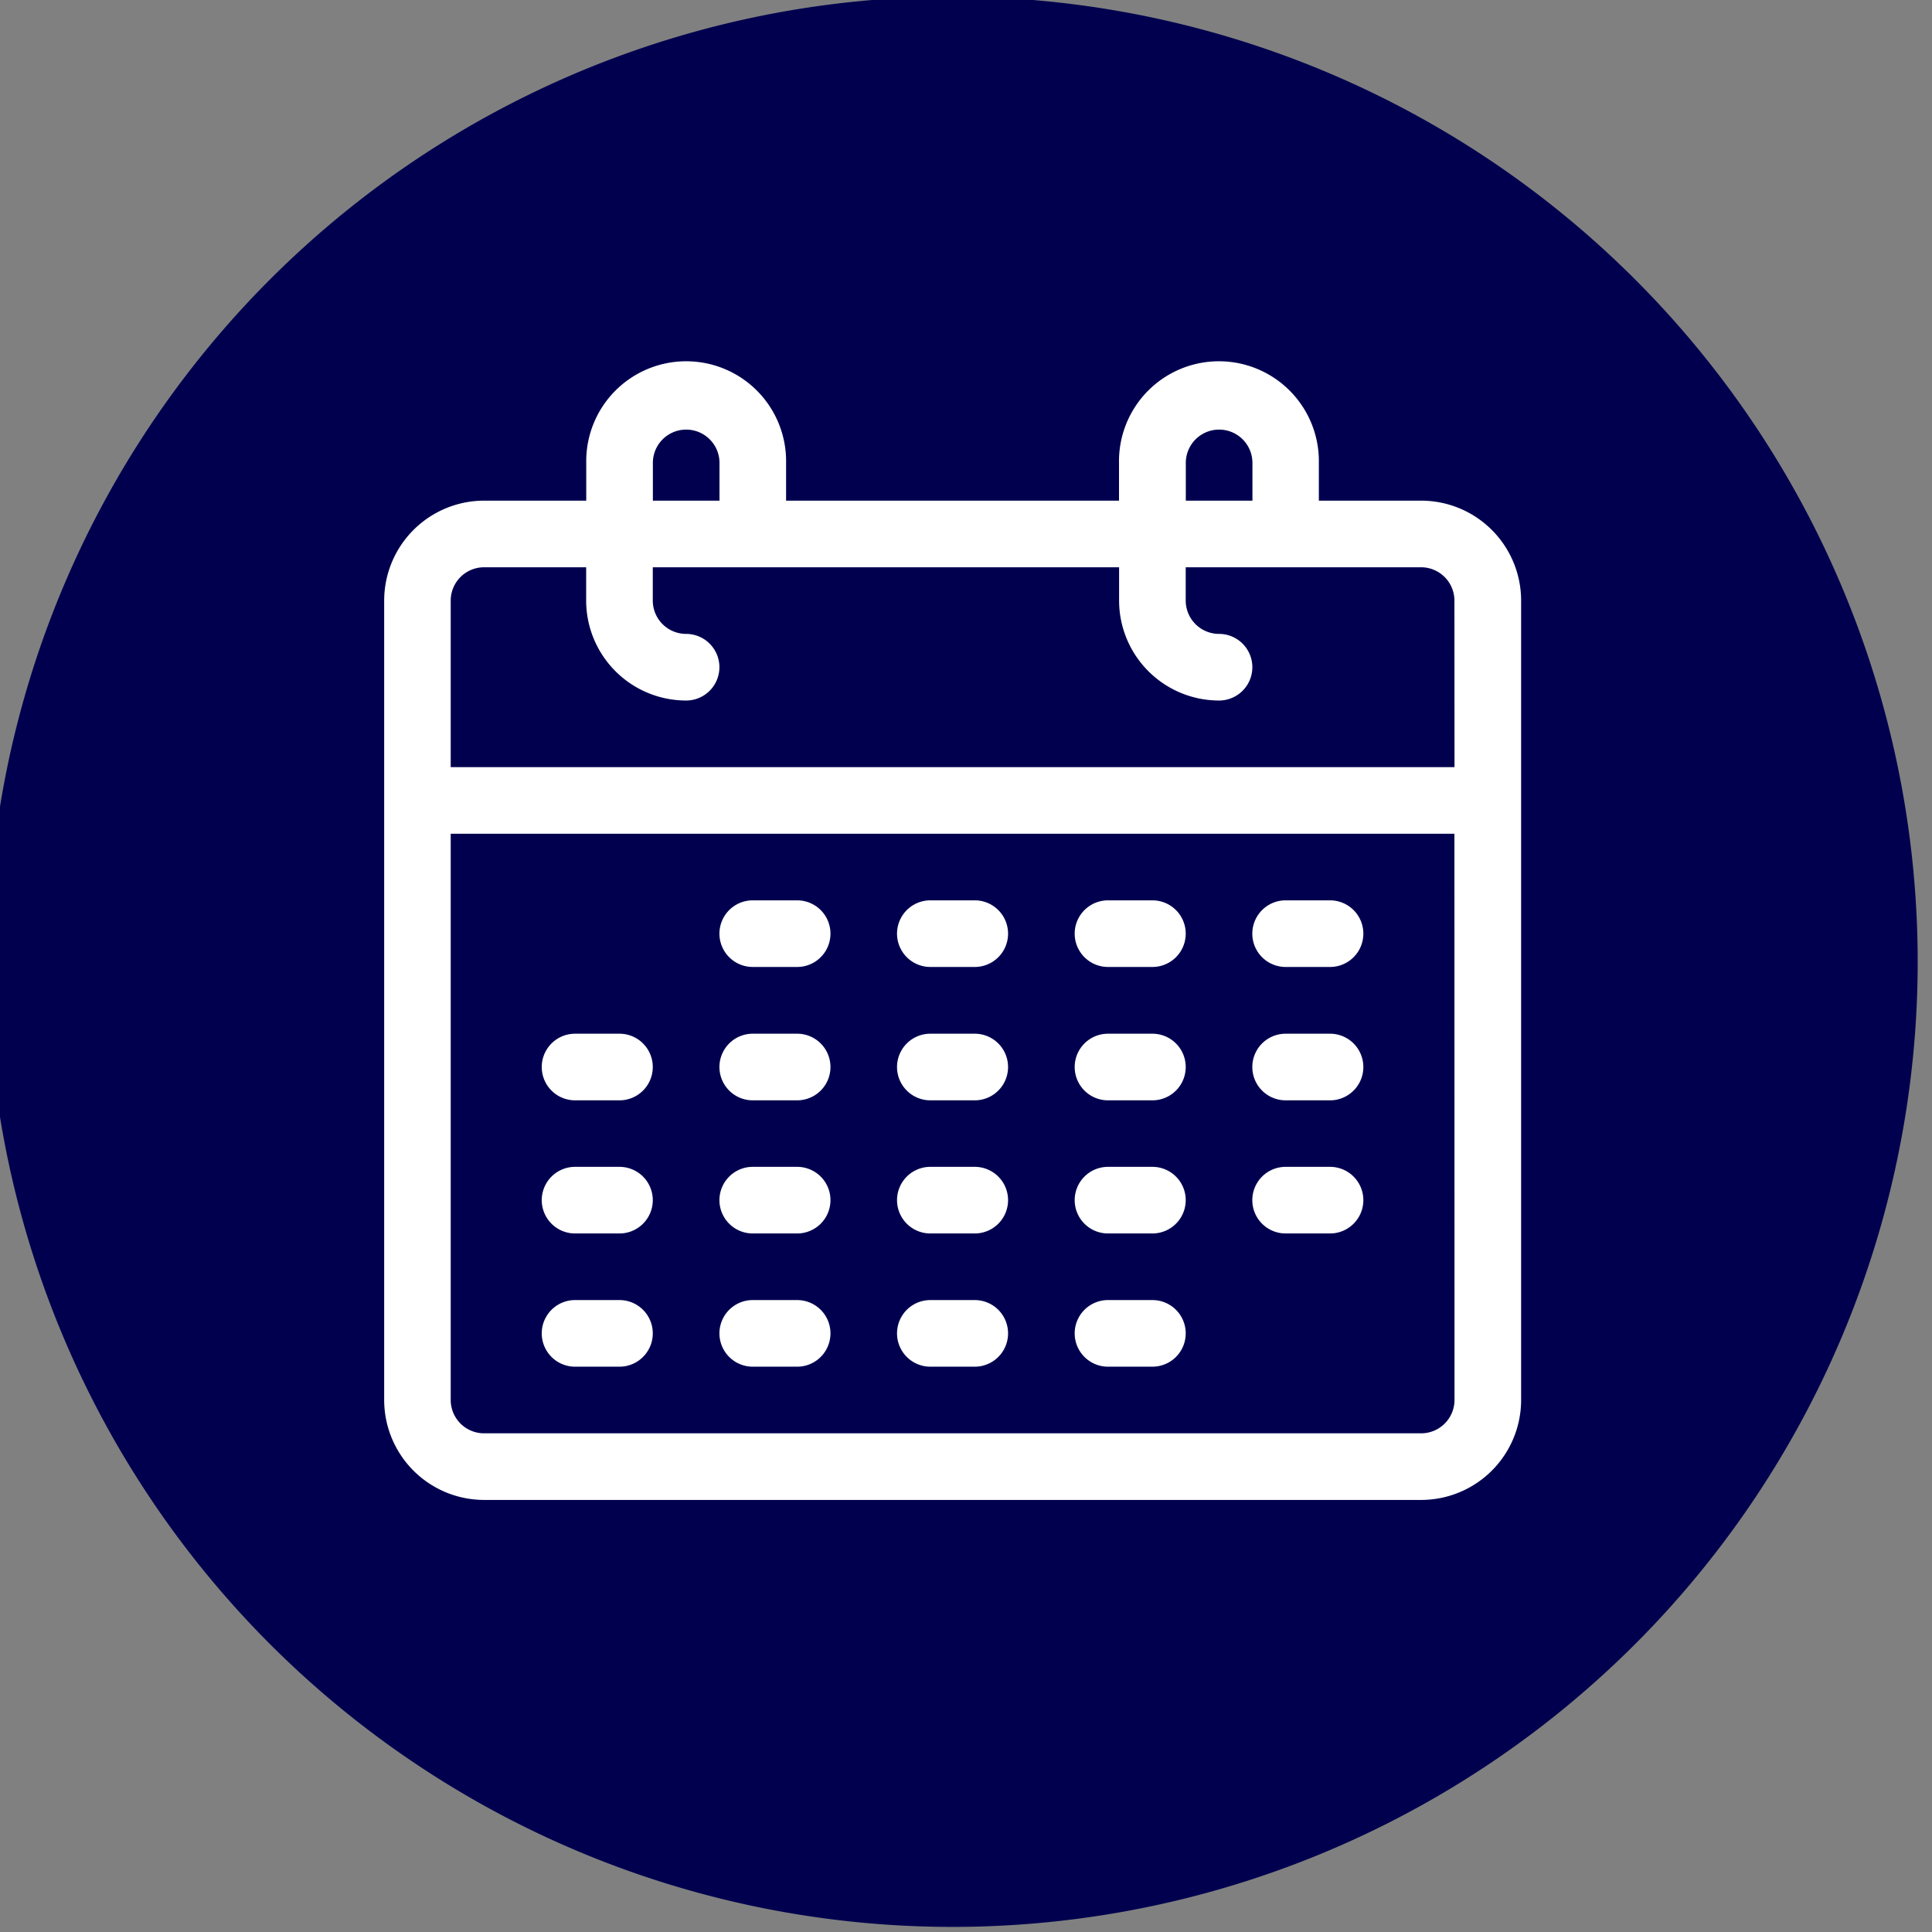 <svg xmlns="http://www.w3.org/2000/svg" xmlns:xlink="http://www.w3.org/1999/xlink" width="66" height="66" viewBox="0 0 66 66">
  <rect x="0" y="0" width="66" height="66" fill="#808080" stroke="none"/>
  <defs>
    <clipPath id="clip-path">
      <rect id="Rectangle_16" data-name="Rectangle 16" width="66" height="66" transform="translate(0.43 0.115)" fill="none"/>
    </clipPath>
  </defs>
  <g id="Group_11" data-name="Group 11" transform="translate(-0.43 -0.115)">
    <g id="Group_10" data-name="Group 10" transform="translate(0 0)" clip-path="url(#clip-path)">
      <path id="Path_32" data-name="Path 32" d="M65.941,32.97A32.97,32.97,0,1,1,32.97,0,32.97,32.97,0,0,1,65.941,32.97" transform="translate(0 0.001)" fill="#00004f"/>
      <path id="Path_33" data-name="Path 33" d="M140.093,101.369H136.6V100.08a3.414,3.414,0,1,0-6.827,0v1.289H118.4V100.08a3.414,3.414,0,1,0-6.827,0v1.289h-3.489a3.418,3.418,0,0,0-3.414,3.414v27.309a3.417,3.417,0,0,0,3.414,3.414h32.012a3.417,3.417,0,0,0,3.414-3.414V104.783a3.417,3.417,0,0,0-3.414-3.414m-8.041-1.289a1.138,1.138,0,1,1,2.276,0v1.289h-2.276Zm-18.206,0a1.138,1.138,0,1,1,2.276,0v1.289h-2.276Zm27.385,32.012a1.139,1.139,0,0,1-1.138,1.138H108.081a1.139,1.139,0,0,1-1.138-1.138V112.748h34.288Zm0-21.62H106.943v-5.689a1.139,1.139,0,0,1,1.138-1.138h3.489v1.138a3.418,3.418,0,0,0,3.414,3.414,1.138,1.138,0,0,0,0-2.276,1.139,1.139,0,0,1-1.138-1.138v-1.138h15.93v1.138a3.418,3.418,0,0,0,3.414,3.414,1.138,1.138,0,0,0,0-2.276,1.139,1.139,0,0,1-1.138-1.138v-1.138h8.041a1.139,1.139,0,0,1,1.138,1.138Z" transform="translate(-91.116 -84.151)" fill="#fff"/>
      <path id="Path_34" data-name="Path 34" d="M194.281,240.739H195.8a1.138,1.138,0,0,0,0-2.276h-1.517a1.138,1.138,0,0,0,0,2.276" transform="translate(-168.138 -207.591)" fill="#fff"/>
      <path id="Path_35" data-name="Path 35" d="M241.156,240.739h1.517a1.138,1.138,0,1,0,0-2.276h-1.517a1.138,1.138,0,1,0,0,2.276" transform="translate(-208.944 -207.591)" fill="#fff"/>
      <path id="Path_36" data-name="Path 36" d="M288.031,240.739h1.517a1.138,1.138,0,0,0,0-2.276h-1.517a1.138,1.138,0,0,0,0,2.276" transform="translate(-249.75 -207.591)" fill="#fff"/>
      <path id="Path_37" data-name="Path 37" d="M334.906,240.739h1.517a1.138,1.138,0,1,0,0-2.276h-1.517a1.138,1.138,0,1,0,0,2.276" transform="translate(-290.557 -207.591)" fill="#fff"/>
      <path id="Path_38" data-name="Path 38" d="M147.406,275.9h1.517a1.138,1.138,0,1,0,0-2.276h-1.517a1.138,1.138,0,1,0,0,2.276" transform="translate(-127.331 -238.196)" fill="#fff"/>
      <path id="Path_39" data-name="Path 39" d="M194.281,275.9H195.8a1.138,1.138,0,0,0,0-2.276h-1.517a1.138,1.138,0,0,0,0,2.276" transform="translate(-168.138 -238.196)" fill="#fff"/>
      <path id="Path_40" data-name="Path 40" d="M241.156,275.9h1.517a1.138,1.138,0,1,0,0-2.276h-1.517a1.138,1.138,0,1,0,0,2.276" transform="translate(-208.944 -238.196)" fill="#fff"/>
      <path id="Path_41" data-name="Path 41" d="M288.031,275.9h1.517a1.138,1.138,0,0,0,0-2.276h-1.517a1.138,1.138,0,0,0,0,2.276" transform="translate(-249.75 -238.196)" fill="#fff"/>
      <path id="Path_42" data-name="Path 42" d="M334.906,275.9h1.517a1.138,1.138,0,1,0,0-2.276h-1.517a1.138,1.138,0,1,0,0,2.276" transform="translate(-290.557 -238.196)" fill="#fff"/>
      <path id="Path_43" data-name="Path 43" d="M147.406,311.052h1.517a1.138,1.138,0,0,0,0-2.276h-1.517a1.138,1.138,0,0,0,0,2.276" transform="translate(-127.331 -268.8)" fill="#fff"/>
      <path id="Path_44" data-name="Path 44" d="M194.281,311.052H195.8a1.138,1.138,0,0,0,0-2.276h-1.517a1.138,1.138,0,0,0,0,2.276" transform="translate(-168.138 -268.8)" fill="#fff"/>
      <path id="Path_45" data-name="Path 45" d="M241.156,311.052h1.517a1.138,1.138,0,0,0,0-2.276h-1.517a1.138,1.138,0,0,0,0,2.276" transform="translate(-208.944 -268.8)" fill="#fff"/>
      <path id="Path_46" data-name="Path 46" d="M288.031,311.052h1.517a1.138,1.138,0,0,0,0-2.276h-1.517a1.138,1.138,0,0,0,0,2.276" transform="translate(-249.75 -268.8)" fill="#fff"/>
      <path id="Path_47" data-name="Path 47" d="M334.906,311.052h1.517a1.138,1.138,0,1,0,0-2.276h-1.517a1.138,1.138,0,0,0,0,2.276" transform="translate(-290.557 -268.8)" fill="#fff"/>
      <path id="Path_48" data-name="Path 48" d="M147.406,346.208h1.517a1.138,1.138,0,0,0,0-2.276h-1.517a1.138,1.138,0,0,0,0,2.276" transform="translate(-127.331 -299.405)" fill="#fff"/>
      <path id="Path_49" data-name="Path 49" d="M194.281,346.208H195.8a1.138,1.138,0,0,0,0-2.276h-1.517a1.138,1.138,0,0,0,0,2.276" transform="translate(-168.138 -299.405)" fill="#fff"/>
      <path id="Path_50" data-name="Path 50" d="M241.156,346.208h1.517a1.138,1.138,0,0,0,0-2.276h-1.517a1.138,1.138,0,1,0,0,2.276" transform="translate(-208.944 -299.405)" fill="#fff"/>
      <path id="Path_51" data-name="Path 51" d="M288.031,346.208h1.517a1.138,1.138,0,0,0,0-2.276h-1.517a1.138,1.138,0,0,0,0,2.276" transform="translate(-249.75 -299.405)" fill="#fff"/>
    </g>
  </g>
</svg>
